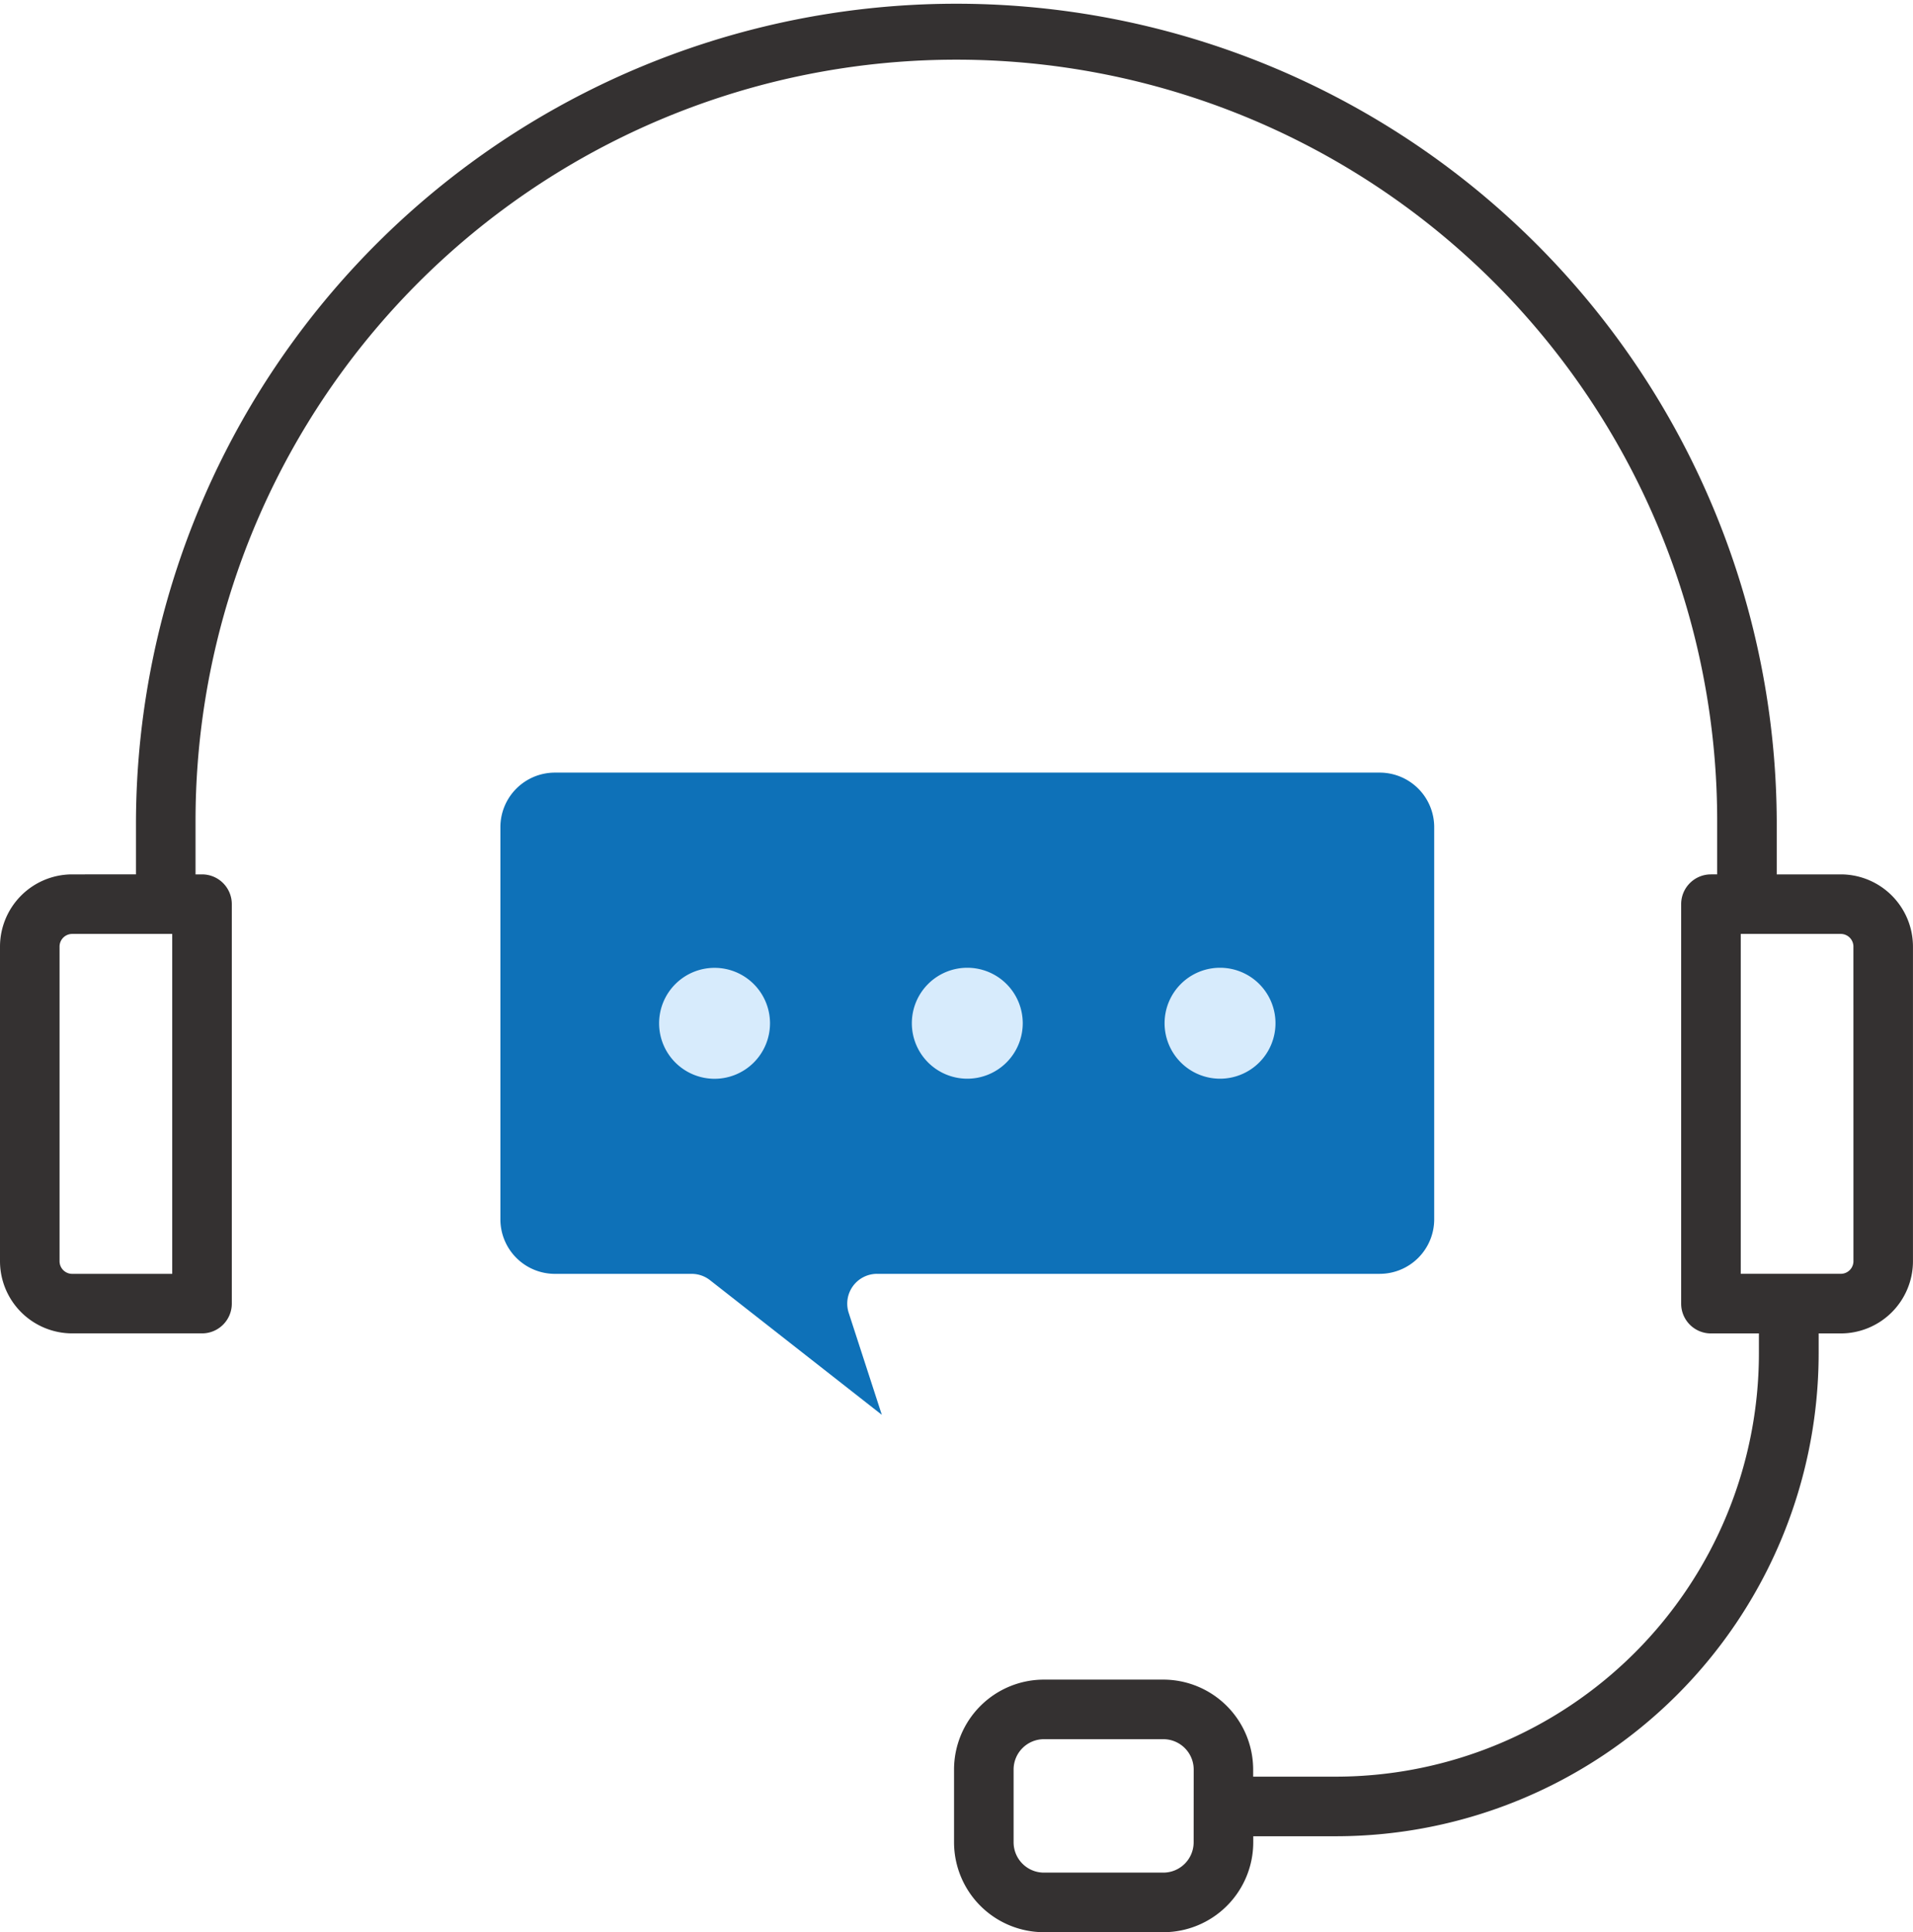 <svg xmlns="http://www.w3.org/2000/svg" xmlns:xlink="http://www.w3.org/1999/xlink" width="117.745" height="118.887" viewBox="0 0 117.745 118.887"><defs><clipPath id="a"><rect width="117.745" height="118.887" fill="none"/></clipPath></defs><g clip-path="url(#a)"><path d="M71.71,122a1.832,1.832,0,0,0-1.13-.39H62.159a3.356,3.356,0,0,1-3.352-3.352V94.121a3.356,3.356,0,0,1,3.352-3.352h50.772a3.356,3.356,0,0,1,3.352,3.352v24.136a3.356,3.356,0,0,1-3.352,3.352H81.99a1.833,1.833,0,0,0-1.744,2.4l2.038,6.274Z" transform="translate(-28.008 -43.23)" fill="#0e71b8"/><path d="M113.3,53.8h-3.942v-3.3a50.495,50.495,0,0,0-100.989,0v3.3H4.443A4.449,4.449,0,0,0,0,58.242V77.6a4.448,4.448,0,0,0,4.443,4.443h7.992a1.833,1.833,0,0,0,1.833-1.833V55.631A1.833,1.833,0,0,0,12.435,53.8h-.4v-3.3a46.828,46.828,0,1,1,93.657,0v3.3h-.384a1.833,1.833,0,0,0-1.833,1.833V80.213a1.833,1.833,0,0,0,1.833,1.833h2.953v1.242a26.059,26.059,0,0,1-26.029,26.029h-5.1v-.438a5.539,5.539,0,0,0-5.533-5.533H64.253a5.538,5.538,0,0,0-5.532,5.533v4.477a5.538,5.538,0,0,0,5.532,5.532h7.352a5.538,5.538,0,0,0,5.533-5.532v-.372h5.1a29.729,29.729,0,0,0,29.7-29.7V82.046H113.3a4.448,4.448,0,0,0,4.443-4.443V58.242A4.449,4.449,0,0,0,113.3,53.8M10.6,78.38H4.443a.778.778,0,0,1-.777-.777V58.242a.778.778,0,0,1,.777-.778H10.6Zm62.869,34.976a1.868,1.868,0,0,1-1.867,1.866H64.253a1.867,1.867,0,0,1-1.866-1.866v-4.477a1.868,1.868,0,0,1,1.866-1.867h7.352a1.869,1.869,0,0,1,1.867,1.867ZM114.079,77.6a.778.778,0,0,1-.777.777h-6.159V57.464H113.3a.778.778,0,0,1,.777.778Z" fill="#343131"/><path d="M80.872,113.7a3.413,3.413,0,1,0,3.413,3.413,3.413,3.413,0,0,0-3.413-3.413" transform="translate(-36.891 -54.149)" fill="#d7ebfc"/><path d="M110.575,120.521a3.413,3.413,0,1,0-3.413-3.413,3.413,3.413,0,0,0,3.413,3.413" transform="translate(-51.038 -54.149)" fill="#d7ebfc"/><path d="M140.277,120.521a3.413,3.413,0,1,0-3.413-3.413,3.413,3.413,0,0,0,3.413,3.413" transform="translate(-65.184 -54.149)" fill="#d7ebfc"/></g></svg>
